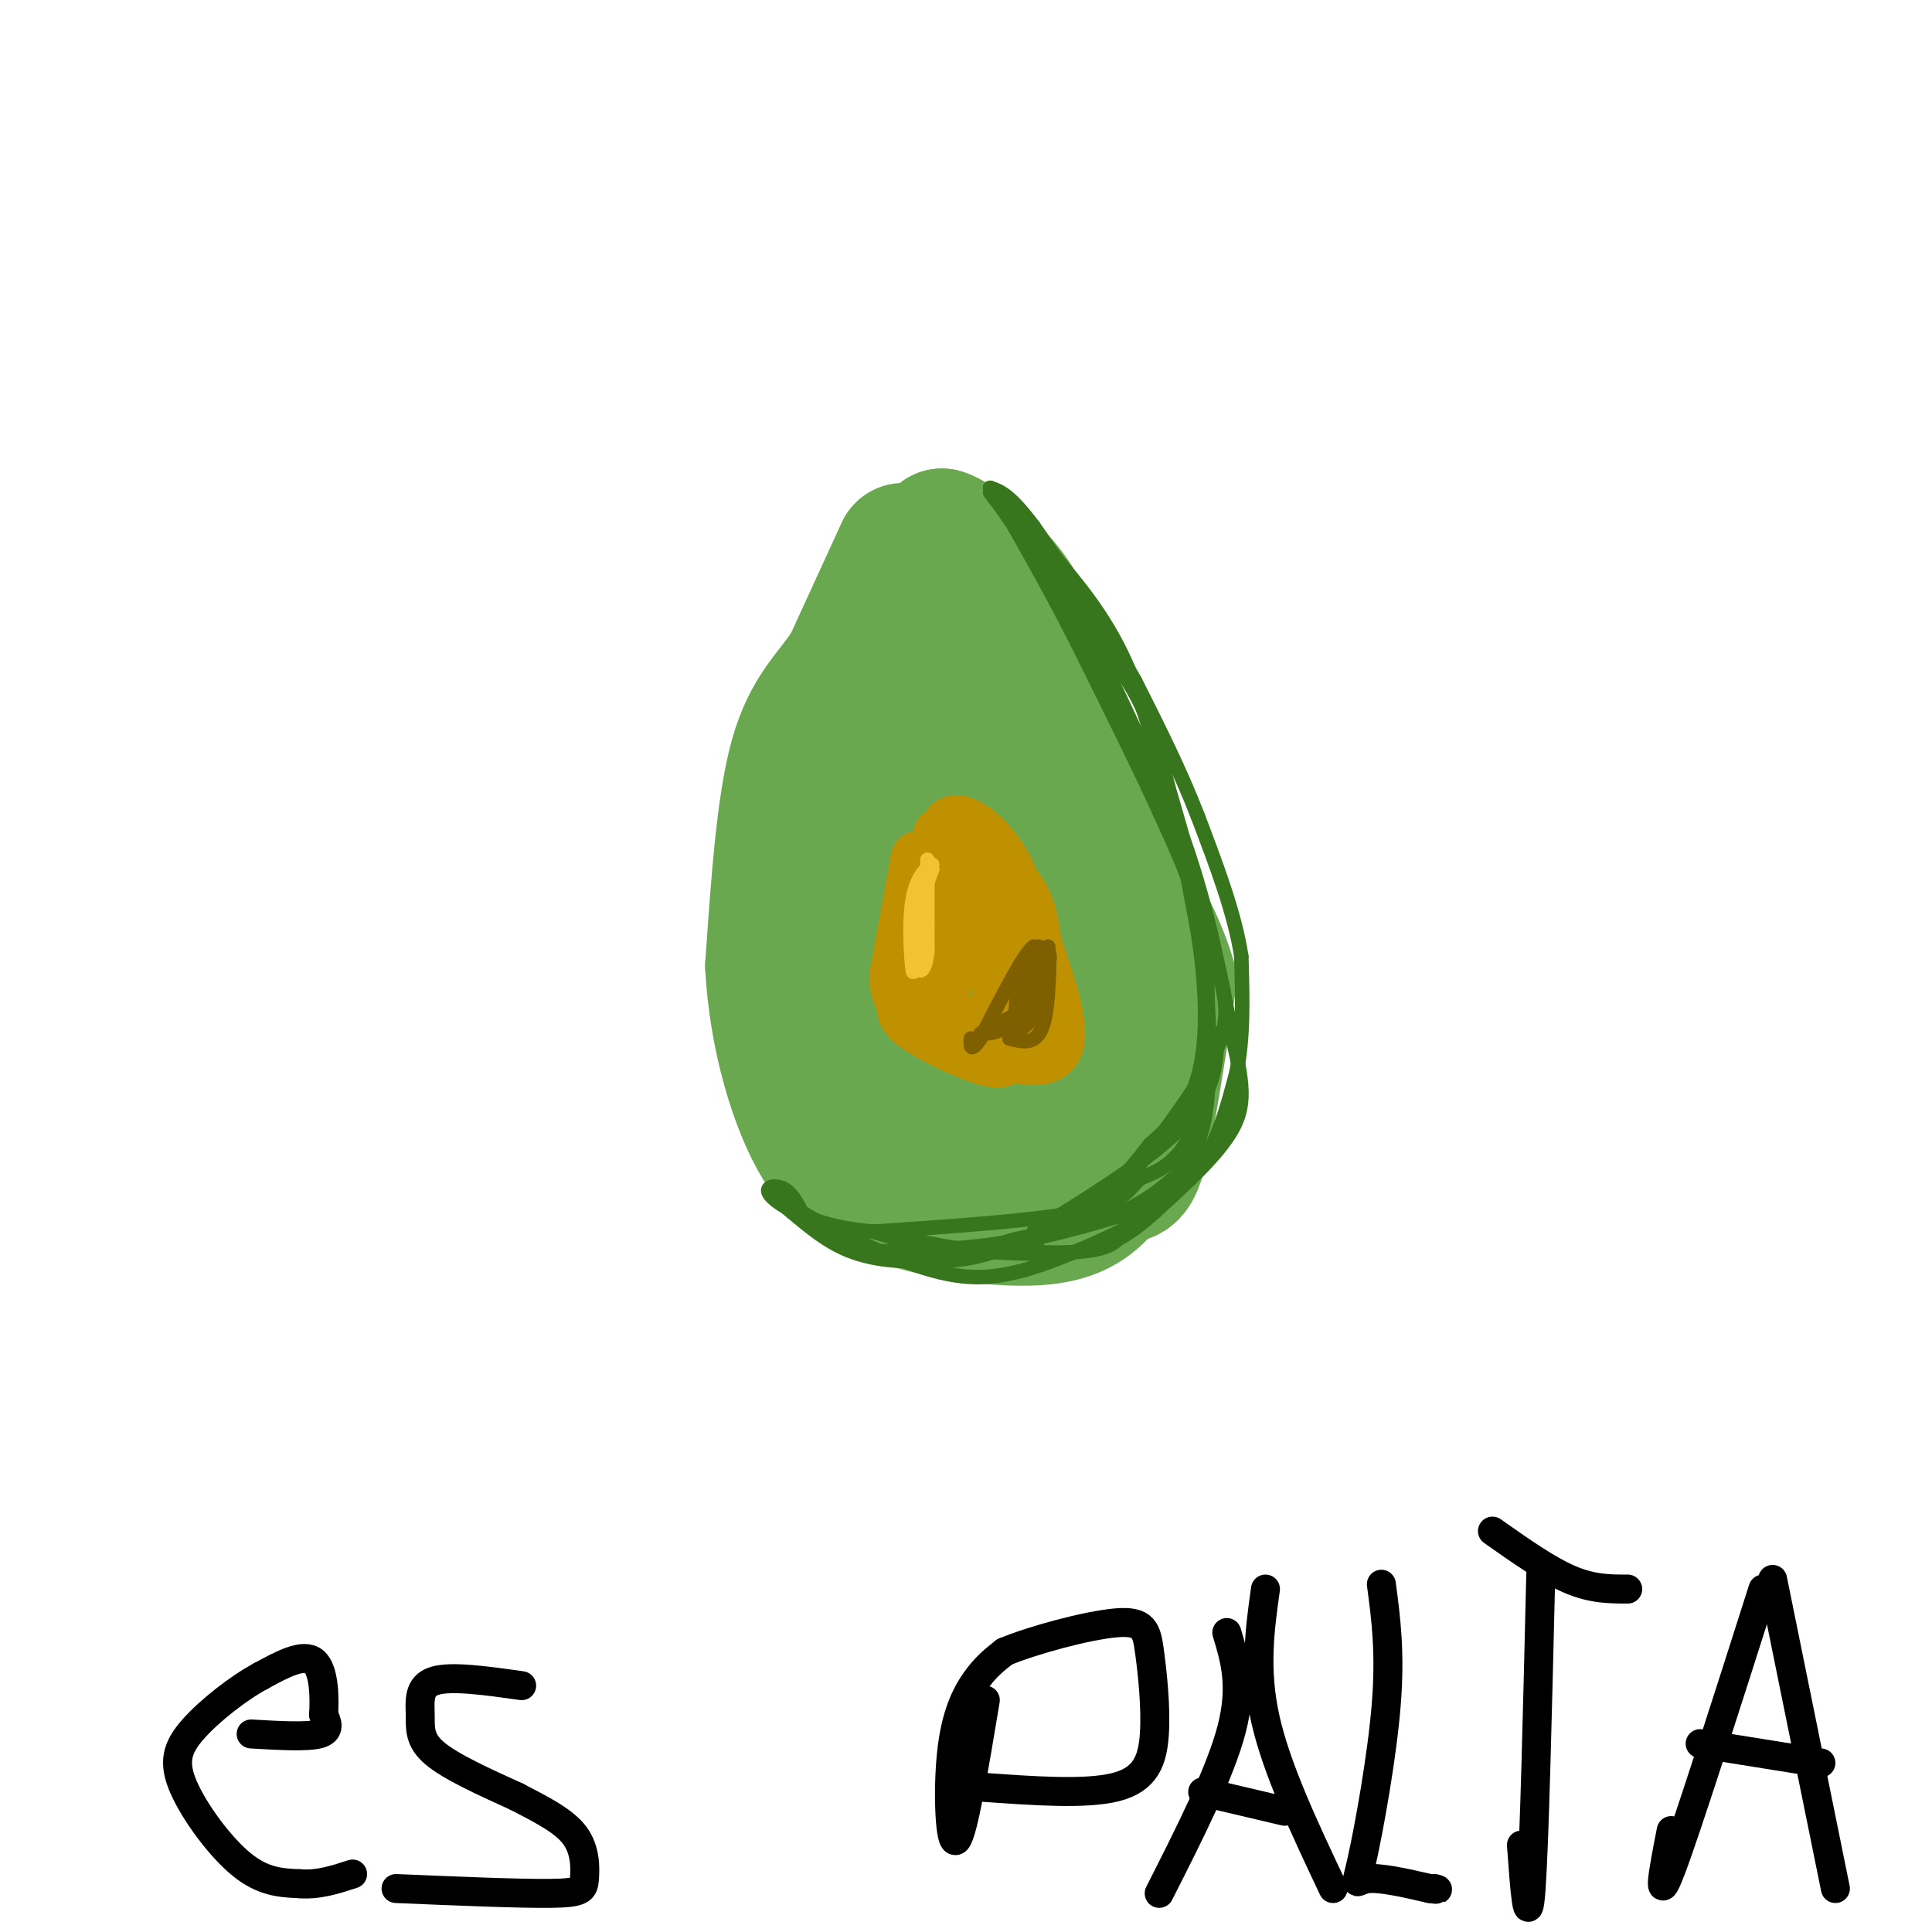 <svg viewBox='0 0 400 400' version='1.1' xmlns='http://www.w3.org/2000/svg' xmlns:xlink='http://www.w3.org/1999/xlink'><g fill='none' stroke='#000000' stroke-width='6' stroke-linecap='round' stroke-linejoin='round'><path d='M52,359c5.750,0.333 11.500,0.667 14,0c2.500,-0.667 1.750,-2.333 1,-4'/><path d='M67,355c0.200,-3.200 0.200,-9.200 -2,-11c-2.200,-1.800 -6.600,0.600 -11,3'/><path d='M54,347c-4.598,2.470 -10.593,7.147 -14,11c-3.407,3.853 -4.225,6.884 -2,12c2.225,5.116 7.493,12.319 12,16c4.507,3.681 8.254,3.841 12,4'/><path d='M62,390c3.833,0.333 7.417,-0.833 11,-2'/><path d='M108,349c-7.280,-1.030 -14.560,-2.060 -18,-1c-3.440,1.060 -3.042,4.208 -3,7c0.042,2.792 -0.274,5.226 3,8c3.274,2.774 10.137,5.887 17,9'/><path d='M107,372c5.217,2.710 9.759,4.984 12,8c2.241,3.016 2.180,6.774 2,9c-0.180,2.226 -0.480,2.922 -7,3c-6.520,0.078 -19.260,-0.461 -32,-1'/><path d='M204,352c-2.310,13.881 -4.619,27.762 -6,29c-1.381,1.238 -1.833,-10.167 -1,-18c0.833,-7.833 2.952,-12.095 5,-15c2.048,-2.905 4.024,-4.452 6,-6'/><path d='M208,342c5.739,-2.422 17.088,-5.478 23,-6c5.912,-0.522 6.389,1.489 7,6c0.611,4.511 1.357,11.522 1,17c-0.357,5.478 -1.816,9.422 -8,11c-6.184,1.578 -17.092,0.789 -28,0'/><path d='M254,338c1.667,5.500 3.333,11.000 1,20c-2.333,9.000 -8.667,21.500 -15,34'/><path d='M262,329c-1.167,8.333 -2.333,16.667 0,27c2.333,10.333 8.167,22.667 14,35'/><path d='M249,371c0.000,0.000 17.000,4.000 17,4'/><path d='M286,328c0.940,7.054 1.881,14.107 1,25c-0.881,10.893 -3.583,25.625 -5,32c-1.417,6.375 -1.548,4.393 1,4c2.548,-0.393 7.774,0.804 13,2'/><path d='M296,391c2.333,0.333 1.667,0.167 1,0'/><path d='M319,326c-0.667,27.833 -1.333,55.667 -2,65c-0.667,9.333 -1.333,0.167 -2,-9'/><path d='M309,317c5.667,4.000 11.333,8.000 16,10c4.667,2.000 8.333,2.000 12,2'/><path d='M365,329c-7.917,24.833 -15.833,49.667 -19,58c-3.167,8.333 -1.583,0.167 0,-8'/><path d='M367,327c0.000,0.000 13.000,64.000 13,64'/><path d='M352,361c0.000,0.000 25.000,4.000 25,4'/></g>
<g fill='none' stroke='#6aa84f' stroke-width='28' stroke-linecap='round' stroke-linejoin='round'><path d='M187,114c0.000,0.000 -11.000,24.000 -11,24'/><path d='M176,138c-3.933,6.044 -8.267,9.156 -11,19c-2.733,9.844 -3.867,26.422 -5,43'/><path d='M160,200c0.733,14.422 5.067,28.978 10,37c4.933,8.022 10.467,9.511 16,11'/><path d='M186,248c8.533,2.956 21.867,4.844 30,4c8.133,-0.844 11.067,-4.422 14,-8'/><path d='M230,244c3.244,-1.022 4.356,0.422 6,-6c1.644,-6.422 3.822,-20.711 6,-35'/><path d='M242,203c-3.833,-13.833 -16.417,-30.917 -29,-48'/><path d='M213,155c-7.500,-13.833 -11.750,-24.417 -16,-35'/><path d='M197,120c-3.000,-7.333 -2.500,-8.167 -2,-9'/><path d='M195,111c2.578,0.600 10.022,6.600 14,12c3.978,5.400 4.489,10.200 5,15'/><path d='M214,138c2.689,6.956 6.911,16.844 8,27c1.089,10.156 -0.956,20.578 -3,31'/><path d='M219,196c-2.055,8.884 -5.693,15.594 -9,20c-3.307,4.406 -6.284,6.509 -9,8c-2.716,1.491 -5.171,2.369 -8,1c-2.829,-1.369 -6.031,-4.984 -10,-8c-3.969,-3.016 -8.705,-5.433 -10,-15c-1.295,-9.567 0.853,-26.283 3,-43'/><path d='M176,159c2.582,-8.337 7.537,-7.678 12,-6c4.463,1.678 8.432,4.375 11,14c2.568,9.625 3.734,26.179 3,35c-0.734,8.821 -3.367,9.911 -6,11'/><path d='M196,213c-1.438,-2.772 -2.032,-15.202 0,-21c2.032,-5.798 6.691,-4.962 10,-5c3.309,-0.038 5.268,-0.948 8,0c2.732,0.948 6.235,3.755 9,6c2.765,2.245 4.790,3.927 6,7c1.210,3.073 1.605,7.536 2,12'/><path d='M231,212c-1.964,6.286 -7.875,16.000 -12,21c-4.125,5.000 -6.464,5.286 -9,5c-2.536,-0.286 -5.268,-1.143 -8,-2'/></g>
<g fill='none' stroke='#bf9000' stroke-width='12' stroke-linecap='round' stroke-linejoin='round'><path d='M195,173c0.000,0.000 2.000,18.000 2,18'/><path d='M197,191c-0.533,6.756 -2.867,14.644 -2,19c0.867,4.356 4.933,5.178 9,6'/><path d='M204,216c4.689,2.089 11.911,4.311 14,1c2.089,-3.311 -0.956,-12.156 -4,-21'/><path d='M214,196c-0.933,-5.489 -1.267,-8.711 -4,-12c-2.733,-3.289 -7.867,-6.644 -13,-10'/><path d='M197,174c-3.500,3.000 -5.750,15.500 -8,28'/><path d='M189,202c-1.869,6.143 -2.542,7.500 1,10c3.542,2.500 11.298,6.143 15,7c3.702,0.857 3.351,-1.071 3,-3'/><path d='M208,216c0.333,-3.444 -0.333,-10.556 -2,-16c-1.667,-5.444 -4.333,-9.222 -7,-13'/><path d='M199,187c-1.500,-4.833 -1.750,-10.417 -2,-16'/><path d='M197,171c1.867,-1.600 7.533,2.400 11,9c3.467,6.600 4.733,15.800 6,25'/><path d='M214,205c1.513,4.310 2.295,2.586 0,3c-2.295,0.414 -7.667,2.967 -11,4c-3.333,1.033 -4.628,0.547 -7,0c-2.372,-0.547 -5.821,-1.156 -7,-6c-1.179,-4.844 -0.090,-13.922 1,-23'/><path d='M190,183c0.333,-5.222 0.667,-6.778 0,-3c-0.667,3.778 -2.333,12.889 -4,22'/><path d='M186,202c0.000,4.833 2.000,5.917 4,7'/></g>
<g fill='none' stroke='#f1c232' stroke-width='3' stroke-linecap='round' stroke-linejoin='round'><path d='M192,178c0.000,0.000 0.000,19.000 0,19'/><path d='M192,197c-0.444,4.067 -1.556,4.733 -2,3c-0.444,-1.733 -0.222,-5.867 0,-10'/><path d='M190,190c0.500,-3.333 1.750,-6.667 3,-10'/><path d='M193,180c-0.440,-1.190 -3.042,0.833 -4,6c-0.958,5.167 -0.274,13.476 0,15c0.274,1.524 0.137,-3.738 0,-9'/><path d='M189,192c0.667,-3.667 2.333,-8.333 4,-13'/></g>
<g fill='none' stroke='#bf9000' stroke-width='3' stroke-linecap='round' stroke-linejoin='round'><path d='M212,197c1.167,5.333 2.333,10.667 2,14c-0.333,3.333 -2.167,4.667 -4,6'/></g>
<g fill='none' stroke='#7f6000' stroke-width='3' stroke-linecap='round' stroke-linejoin='round'><path d='M211,200c0.000,0.000 -1.000,13.000 -1,13'/><path d='M210,213c1.133,1.178 4.467,-2.378 6,-6c1.533,-3.622 1.267,-7.311 1,-11'/><path d='M217,196c0.244,1.711 0.356,11.489 -1,16c-1.356,4.511 -4.178,3.756 -7,3'/><path d='M209,215c0.167,-2.000 4.083,-8.500 8,-15'/><path d='M217,200c1.000,-3.167 -0.500,-3.583 -2,-4'/><path d='M215,196c-1.111,2.311 -2.889,10.089 -5,14c-2.111,3.911 -4.556,3.956 -7,4'/><path d='M203,214c0.667,-0.333 5.833,-3.167 11,-6'/><path d='M214,208c1.833,-3.000 0.917,-7.500 0,-12'/><path d='M214,196c-1.833,1.167 -6.417,10.083 -11,19'/><path d='M203,215c-2.167,3.167 -2.083,1.583 -2,0'/></g>
<g fill='none' stroke='#38761d' stroke-width='3' stroke-linecap='round' stroke-linejoin='round'><path d='M205,102c0.000,0.000 16.000,21.000 16,21'/><path d='M221,123c6.500,11.500 14.750,29.750 23,48'/><path d='M244,171c5.667,15.167 8.333,29.083 11,43'/><path d='M255,214c2.422,10.378 2.978,14.822 0,20c-2.978,5.178 -9.489,11.089 -16,17'/><path d='M239,251c-4.844,4.422 -8.956,6.978 -15,8c-6.044,1.022 -14.022,0.511 -22,0'/><path d='M202,259c-8.711,-1.067 -19.489,-3.733 -21,-4c-1.511,-0.267 6.244,1.867 14,4'/><path d='M195,259c8.533,-0.267 22.867,-2.933 32,-6c9.133,-3.067 13.067,-6.533 17,-10'/><path d='M244,243c3.978,-4.178 5.422,-9.622 6,-16c0.578,-6.378 0.289,-13.689 0,-21'/><path d='M250,206c-0.089,-6.378 -0.311,-11.822 -2,-18c-1.689,-6.178 -4.844,-13.089 -8,-20'/><path d='M240,168c-4.167,-9.167 -10.583,-22.083 -17,-35'/><path d='M223,133c-5.000,-9.833 -9.000,-16.917 -13,-24'/><path d='M210,109c-3.178,-5.422 -4.622,-6.978 -2,-3c2.622,3.978 9.311,13.489 16,23'/><path d='M224,129c5.156,6.333 10.044,10.667 14,21c3.956,10.333 6.978,26.667 10,43'/><path d='M248,193c2.000,12.733 2.000,23.067 0,30c-2.000,6.933 -6.000,10.467 -10,14'/><path d='M238,237c-4.400,5.733 -10.400,13.067 -19,17c-8.600,3.933 -19.800,4.467 -31,5'/><path d='M188,259c-6.917,0.726 -8.708,0.042 -3,0c5.708,-0.042 18.917,0.560 25,0c6.083,-0.560 5.042,-2.280 4,-4'/><path d='M214,255c6.933,-4.400 22.267,-13.400 30,-21c7.733,-7.600 7.867,-13.800 8,-20'/><path d='M252,214c0.622,0.889 -1.822,13.111 -5,20c-3.178,6.889 -7.089,8.444 -11,10'/><path d='M236,244c-2.733,2.933 -4.067,5.267 -13,7c-8.933,1.733 -25.467,2.867 -42,4'/><path d='M181,255c-11.321,-0.786 -18.625,-4.750 -21,-7c-2.375,-2.250 0.179,-2.786 2,-2c1.821,0.786 2.911,2.893 4,5'/><path d='M166,251c5.778,3.444 18.222,9.556 27,12c8.778,2.444 13.889,1.222 19,0'/><path d='M212,263c9.622,-2.800 24.178,-9.800 27,-12c2.822,-2.200 -6.089,0.400 -15,3'/><path d='M224,254c-7.143,1.250 -17.500,2.875 -17,4c0.500,1.125 11.857,1.750 18,1c6.143,-0.750 7.071,-2.875 8,-5'/><path d='M233,254c4.222,-2.556 10.778,-6.444 15,-12c4.222,-5.556 6.111,-12.778 8,-20'/><path d='M256,222c1.500,-7.333 1.250,-15.667 1,-24'/><path d='M257,198c-1.333,-8.833 -5.167,-18.917 -9,-29'/><path d='M248,169c-3.667,-9.500 -8.333,-18.750 -13,-28'/><path d='M235,141c-5.667,-10.000 -13.333,-21.000 -21,-32'/><path d='M214,109c-5.000,-6.667 -7.000,-7.333 -9,-8'/><path d='M205,101c2.733,2.933 14.067,14.267 21,24c6.933,9.733 9.467,17.867 12,26'/><path d='M238,151c4.167,11.833 8.583,28.417 13,45'/><path d='M251,196c2.956,10.600 3.844,14.600 1,21c-2.844,6.400 -9.422,15.200 -16,24'/><path d='M236,241c-7.733,7.378 -19.067,13.822 -27,17c-7.933,3.178 -12.467,3.089 -17,3'/><path d='M192,261c-5.667,0.378 -11.333,-0.178 -16,-2c-4.667,-1.822 -8.333,-4.911 -12,-8'/><path d='M164,251c-2.167,-1.667 -1.583,-1.833 -1,-2'/></g>
</svg>